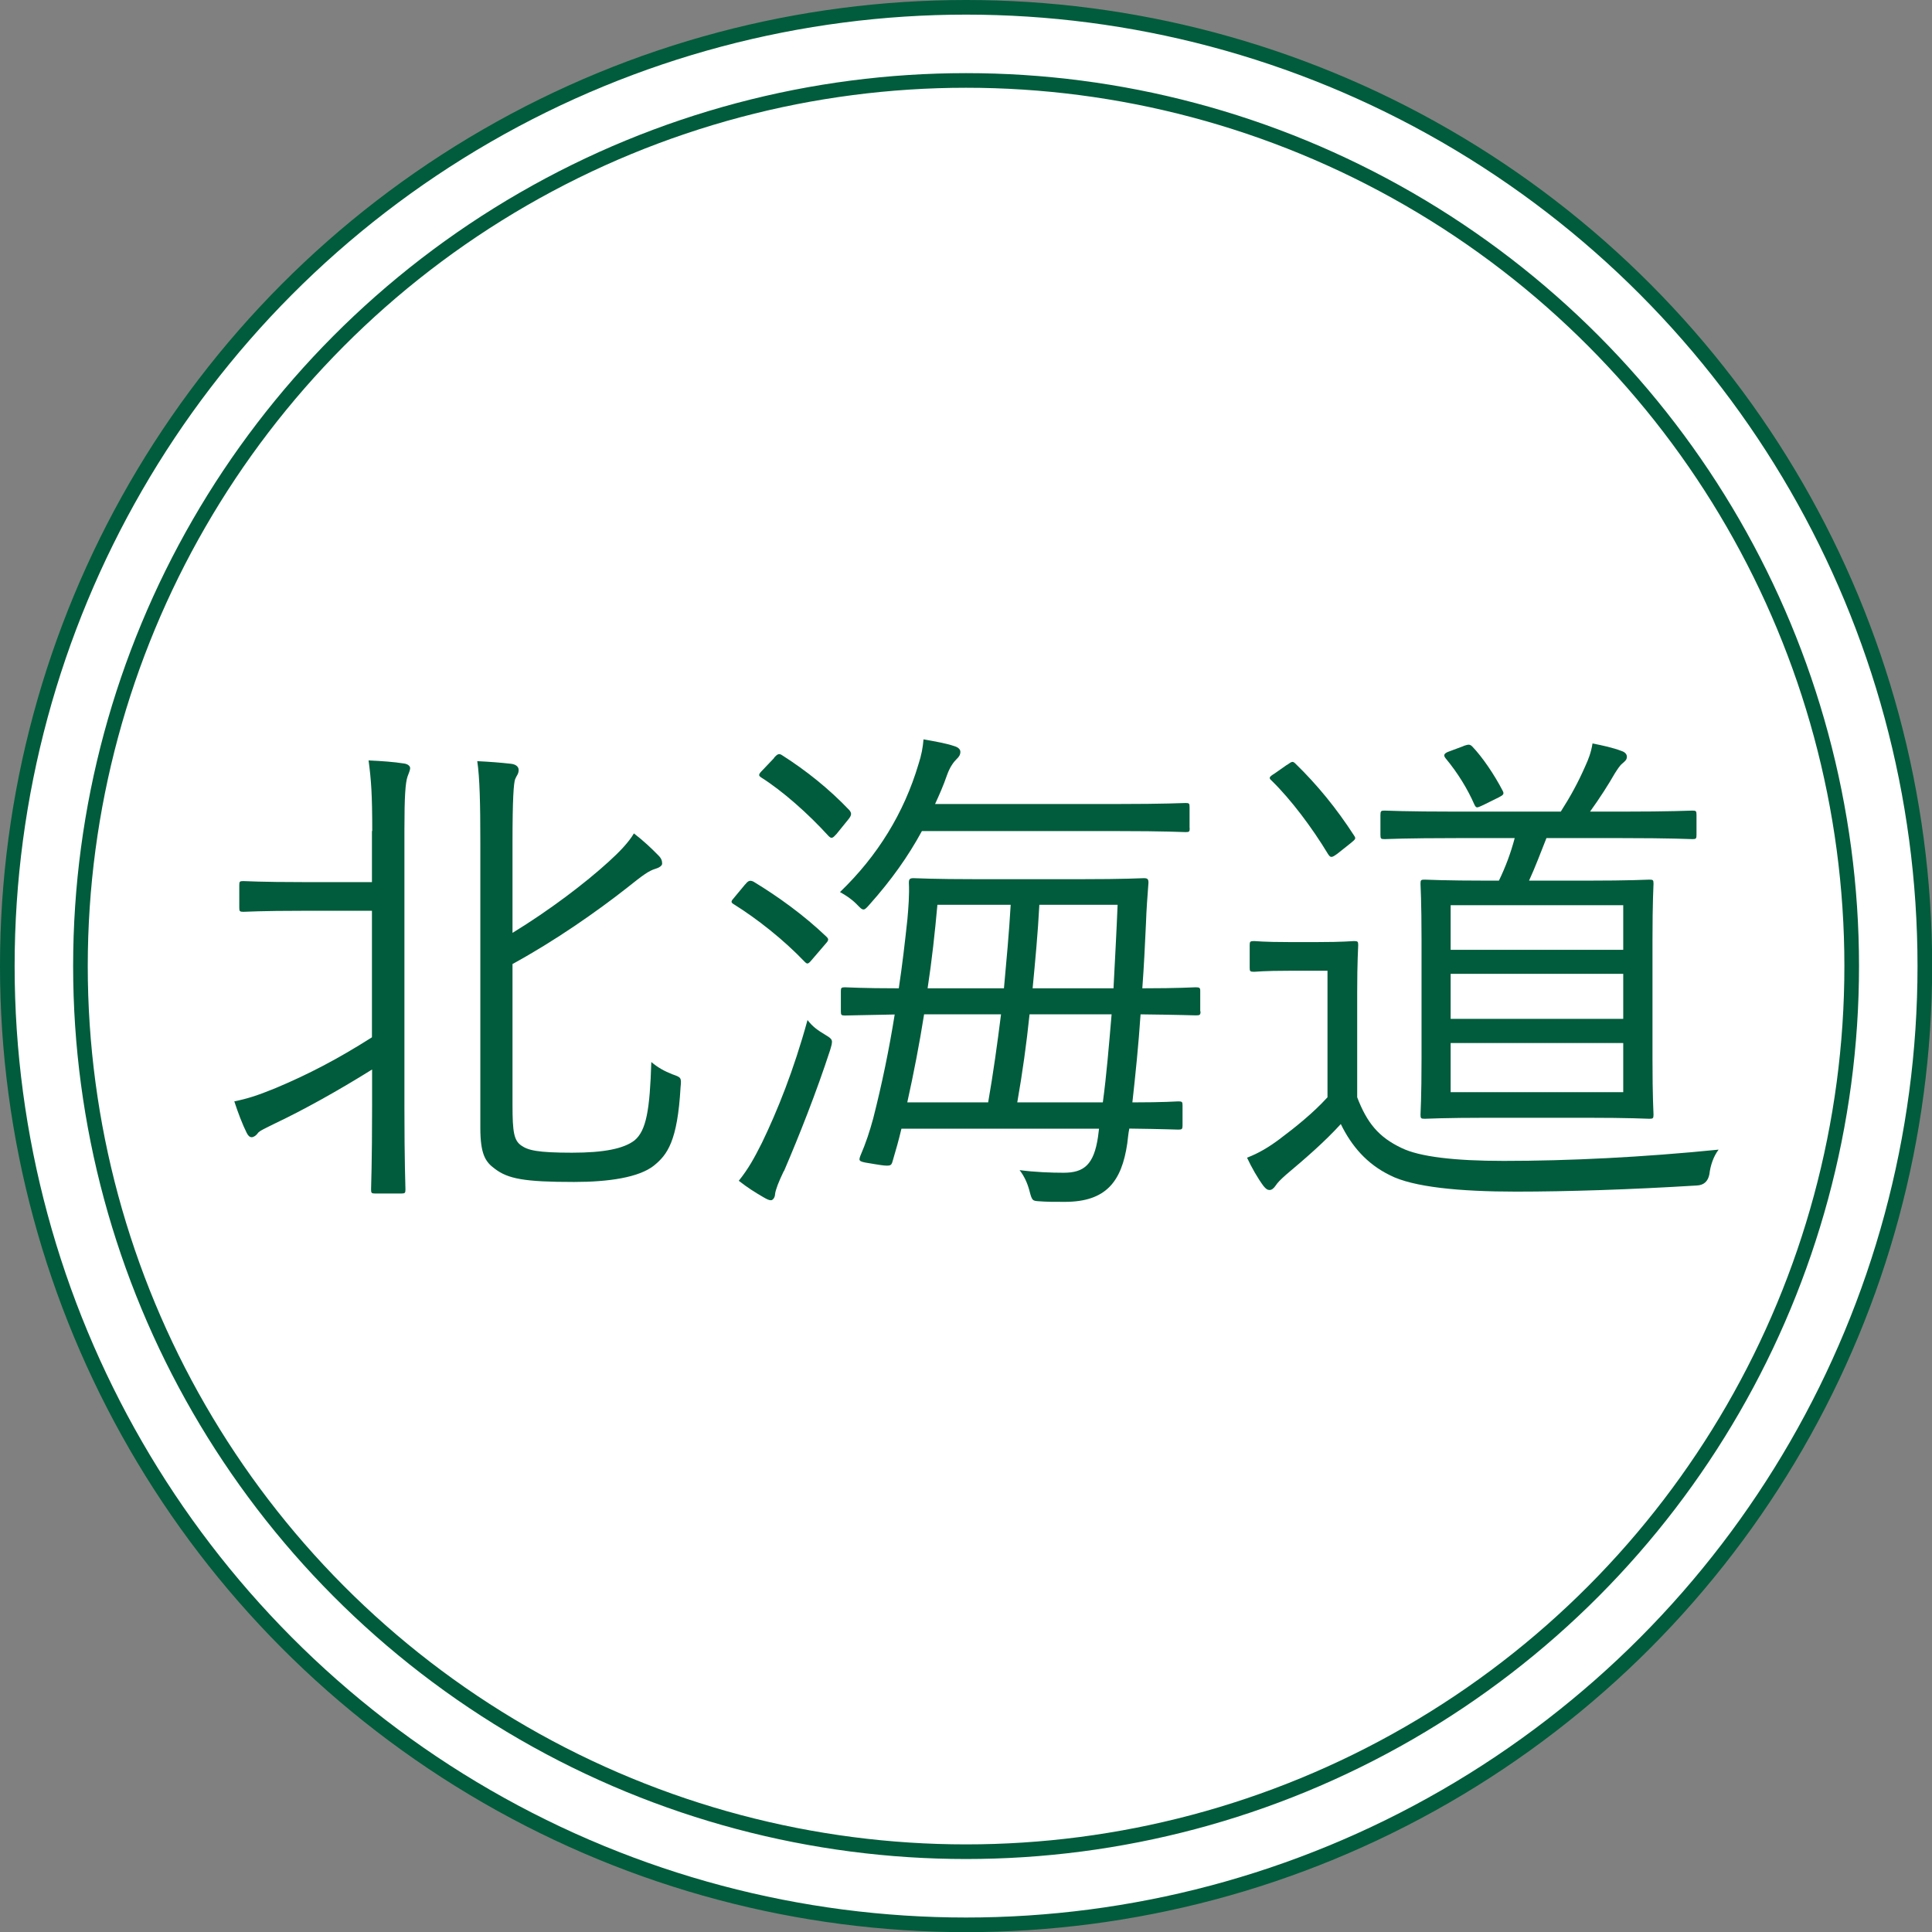 <?xml version="1.0" encoding="UTF-8"?><svg id="_レイヤー_2" xmlns="http://www.w3.org/2000/svg" viewBox="0 0 132.09 132.09"><rect x="0" y="0" width="132.09" height="132.09" fill="#808080" stroke="none"/><defs><style>.cls-1{fill:#fff;stroke:#005c3c;stroke-miterlimit:10;}.cls-2{fill:#005c3c;stroke-width:0px;}</style></defs><g id="_レイヤー_1-2"><circle class="cls-1" cx="66.05" cy="66.05" r="65.55"/><circle class="cls-1" cx="66.05" cy="66.05" r="60.55"/><path class="cls-2" d="m25.45,56.82c0-2.49-.07-3.47-.25-4.83.91.04,1.72.1,2.42.21.25.03.42.17.42.31,0,.17-.1.35-.18.59-.14.42-.21,1.3-.21,3.61v18.97c0,3.78.07,5.46.07,5.64,0,.24-.03.28-.28.28h-1.79c-.25,0-.28-.04-.28-.28,0-.21.07-1.86.07-5.64v-2.56c-2.35,1.47-4.76,2.8-6.62,3.68-.7.35-1.09.52-1.19.67s-.28.28-.42.28-.25-.1-.35-.31c-.28-.56-.59-1.37-.84-2.14.84-.17,1.54-.38,2.83-.91,2.24-.94,4.27-2,6.58-3.47v-8.65h-4.66c-3.01,0-3.92.07-4.13.07-.25,0-.28-.04-.28-.28v-1.54c0-.25.03-.28.28-.28.21,0,1.12.07,4.13.07h4.66v-3.5Zm9.59,18.73c0,1.86.1,2.42.6,2.77.46.32,1.08.49,3.47.49,2.21,0,3.54-.28,4.27-.84.81-.67,1.05-2.1,1.15-5.36.46.39.91.63,1.44.84.59.21.63.21.56.88-.21,3.71-.91,4.62-1.82,5.36-1.02.81-3.08,1.12-5.46,1.12-3.4,0-4.52-.21-5.43-.91-.63-.46-.98-.98-.98-2.8v-19.53c0-2.59-.04-4.41-.21-5.53.84.04,1.61.1,2.31.18.28.03.52.17.52.42,0,.28-.14.38-.24.63-.1.28-.18,1.33-.18,4.31v6.2c2.52-1.54,4.97-3.4,6.58-4.87.74-.67,1.37-1.33,1.72-1.93.67.52,1.16.98,1.68,1.51.21.21.25.38.25.56,0,.14-.21.28-.46.35-.46.14-.84.42-1.93,1.29-2.1,1.65-4.9,3.61-7.84,5.22v9.66Z"/><path class="cls-2" d="m50.96,60.46c.21-.28.35-.28.56-.18,1.68,1.02,3.43,2.28,4.97,3.75.18.17.18.25-.04.49l-.84.98c-.35.42-.39.46-.6.25-1.44-1.51-3.26-2.94-4.83-3.92-.24-.14-.21-.21.04-.49l.73-.88Zm2.63,19.6c-.35.73-.56,1.26-.6,1.58,0,.21-.14.42-.28.42s-.28-.07-.52-.21c-.6-.35-1.05-.63-1.68-1.12.67-.84,1.05-1.54,1.58-2.59,1.05-2.17,2.17-4.94,3.12-8.4.35.46.7.7,1.23,1.02.52.31.52.35.31,1.05-.95,2.91-2.1,5.81-3.15,8.26Zm-.67-28.25c.25-.28.35-.31.56-.17,1.65,1.05,3.22,2.31,4.59,3.75.17.21.17.35-.1.67l-.77.95c-.28.31-.35.35-.56.14-1.4-1.54-3.15-3.08-4.59-3.99-.21-.14-.21-.21.1-.52l.77-.81Zm28.42,4.8c0,.25-.03.28-.28.28-.18,0-1.33-.07-4.73-.07h-13.3c-.95,1.75-2.1,3.36-3.57,5.01-.21.24-.31.35-.42.35-.14,0-.25-.14-.49-.38-.35-.35-.74-.6-1.12-.81,2.59-2.49,4.38-5.43,5.36-8.72.21-.63.31-1.19.35-1.72.8.14,1.58.28,2.1.46.25.07.42.21.42.39,0,.21-.1.35-.25.49-.21.21-.46.53-.67,1.12-.24.7-.52,1.33-.81,1.96h12.39c3.4,0,4.55-.07,4.73-.07.25,0,.28.03.28.28v1.44Zm.74,12.53c0,.25-.04.28-.32.28-.14,0-1.15-.04-3.78-.07-.14,2.1-.35,4.13-.56,6.02,2.17,0,3.01-.07,3.15-.07.25,0,.28.04.28.28v1.37c0,.24-.04.28-.28.28-.14,0-1.05-.04-3.36-.07-.07.35-.1.7-.14,1.02-.38,2.59-1.44,3.99-4.27,3.99-.73,0-1.26,0-1.75-.04-.46-.03-.49-.03-.67-.73-.14-.52-.35-.98-.67-1.4,1.05.14,2.17.18,3.01.18,1.4,0,2.07-.56,2.35-2.45l.07-.56h-13.51c-.17.73-.38,1.47-.6,2.21-.1.35-.14.39-1.23.21-1.08-.17-1.12-.17-.98-.56.39-.91.63-1.65.88-2.56.6-2.35,1.09-4.73,1.47-7.11-2.31.04-3.22.07-3.4.07-.25,0-.28-.04-.28-.28v-1.4c0-.21.04-.25.28-.25.17,0,1.15.07,3.68.07.24-1.58.42-3.15.59-4.73.07-.81.14-1.65.1-2.49,0-.25.07-.31.32-.31.21,0,1.26.07,4.41.07h6.93c3.19,0,4.24-.07,4.41-.07.25,0,.31.07.31.31-.07.91-.14,1.85-.17,2.77-.07,1.51-.14,2.98-.25,4.45,2.52,0,3.5-.07,3.64-.07.28,0,.32.04.32.25v1.4Zm-18.9.21c-.31,1.96-.7,3.99-1.15,6.02h5.53c.35-2,.63-4.03.88-6.02h-5.25Zm.91-7.49c-.17,1.89-.38,3.82-.67,5.71h5.22c.17-1.89.35-3.78.46-5.71h-5.01Zm6.3,7.49c-.21,2.03-.49,4.03-.84,6.02h5.85c.25-1.82.42-3.92.6-6.02h-5.6Zm.67-7.49c-.1,1.93-.28,3.82-.46,5.71h5.53c.1-1.96.21-3.92.28-5.71h-5.36Z"/><path class="cls-2" d="m92.79,75.02c.67,1.75,1.47,2.73,3.04,3.47,1.23.6,3.64.88,6.97.88,4.48,0,9.52-.25,14.7-.77-.35.46-.56,1.08-.63,1.68q-.14.73-.84.77c-4.55.28-8.86.42-12.39.42-3.85,0-7.04-.31-8.61-1.12-1.58-.77-2.63-2-3.36-3.5-1.12,1.23-2.42,2.35-3.75,3.47-.39.35-.56.52-.7.73s-.28.31-.42.31-.25-.07-.42-.28c-.39-.53-.81-1.26-1.12-1.93.81-.31,1.5-.73,2.21-1.26,1.08-.81,2.31-1.79,3.29-2.87v-8.65h-2.59c-1.82,0-2.28.07-2.42.07-.28,0-.31-.03-.31-.28v-1.54c0-.25.04-.28.31-.28.14,0,.6.07,2.42.07h1.89c1.82,0,2.35-.07,2.52-.07.25,0,.28.04.28.28,0,.17-.07,1.08-.07,3.26v7.14Zm-4.8-22.72c.35-.25.39-.28.6-.07,1.44,1.4,2.77,3.01,3.99,4.9.14.21.1.24-.24.52l-.88.7c-.42.31-.49.31-.67.03-1.08-1.79-2.52-3.71-3.85-5.01-.21-.18-.18-.25.21-.49l.84-.59Zm28,4.76c0,.28-.03.31-.28.31-.21,0-1.4-.07-4.9-.07h-5.08c-.39.98-.77,2-1.19,2.91h3.82c3.15,0,4.24-.07,4.41-.07.25,0,.28.03.28.28,0,.18-.07,1.16-.07,3.89v8.05c0,2.73.07,3.68.07,3.85,0,.25-.04.28-.28.28-.17,0-1.26-.07-4.41-.07h-6.55c-3.12,0-4.24.07-4.41.07-.25,0-.28-.04-.28-.28,0-.17.07-1.12.07-3.85v-8.05c0-2.73-.07-3.71-.07-3.89,0-.25.03-.28.28-.28.18,0,1.3.07,4.41.07h.67c.46-.95.81-1.89,1.08-2.91h-3.89c-3.64,0-4.83.07-5.01.07-.25,0-.28-.03-.28-.31v-1.33c0-.28.04-.31.28-.31.17,0,1.36.07,5.01.07h7.04c.67-1.05,1.19-2,1.68-3.12.21-.46.39-.91.49-1.54.7.14,1.37.28,2,.52.21.07.35.21.35.39,0,.21-.14.31-.31.46-.18.14-.35.42-.53.7-.38.67-1.02,1.68-1.68,2.59h2.1c3.5,0,4.69-.07,4.9-.07.25,0,.28.03.28.31v1.33Zm-15.93-6.06c.32-.1.42-.14.6.04.7.73,1.51,1.93,2.07,3.01.14.25.03.31-.25.46l-1.05.52c-.46.21-.49.25-.63-.03-.46-1.05-1.12-2.14-1.96-3.15-.17-.21-.14-.35.28-.49l.94-.35Zm10.92,10.89h-11.8v3.05h11.8v-3.05Zm0,4.69h-11.8v3.08h11.8v-3.08Zm0,4.73h-11.8v3.36h11.8v-3.36Z"/></g></svg>